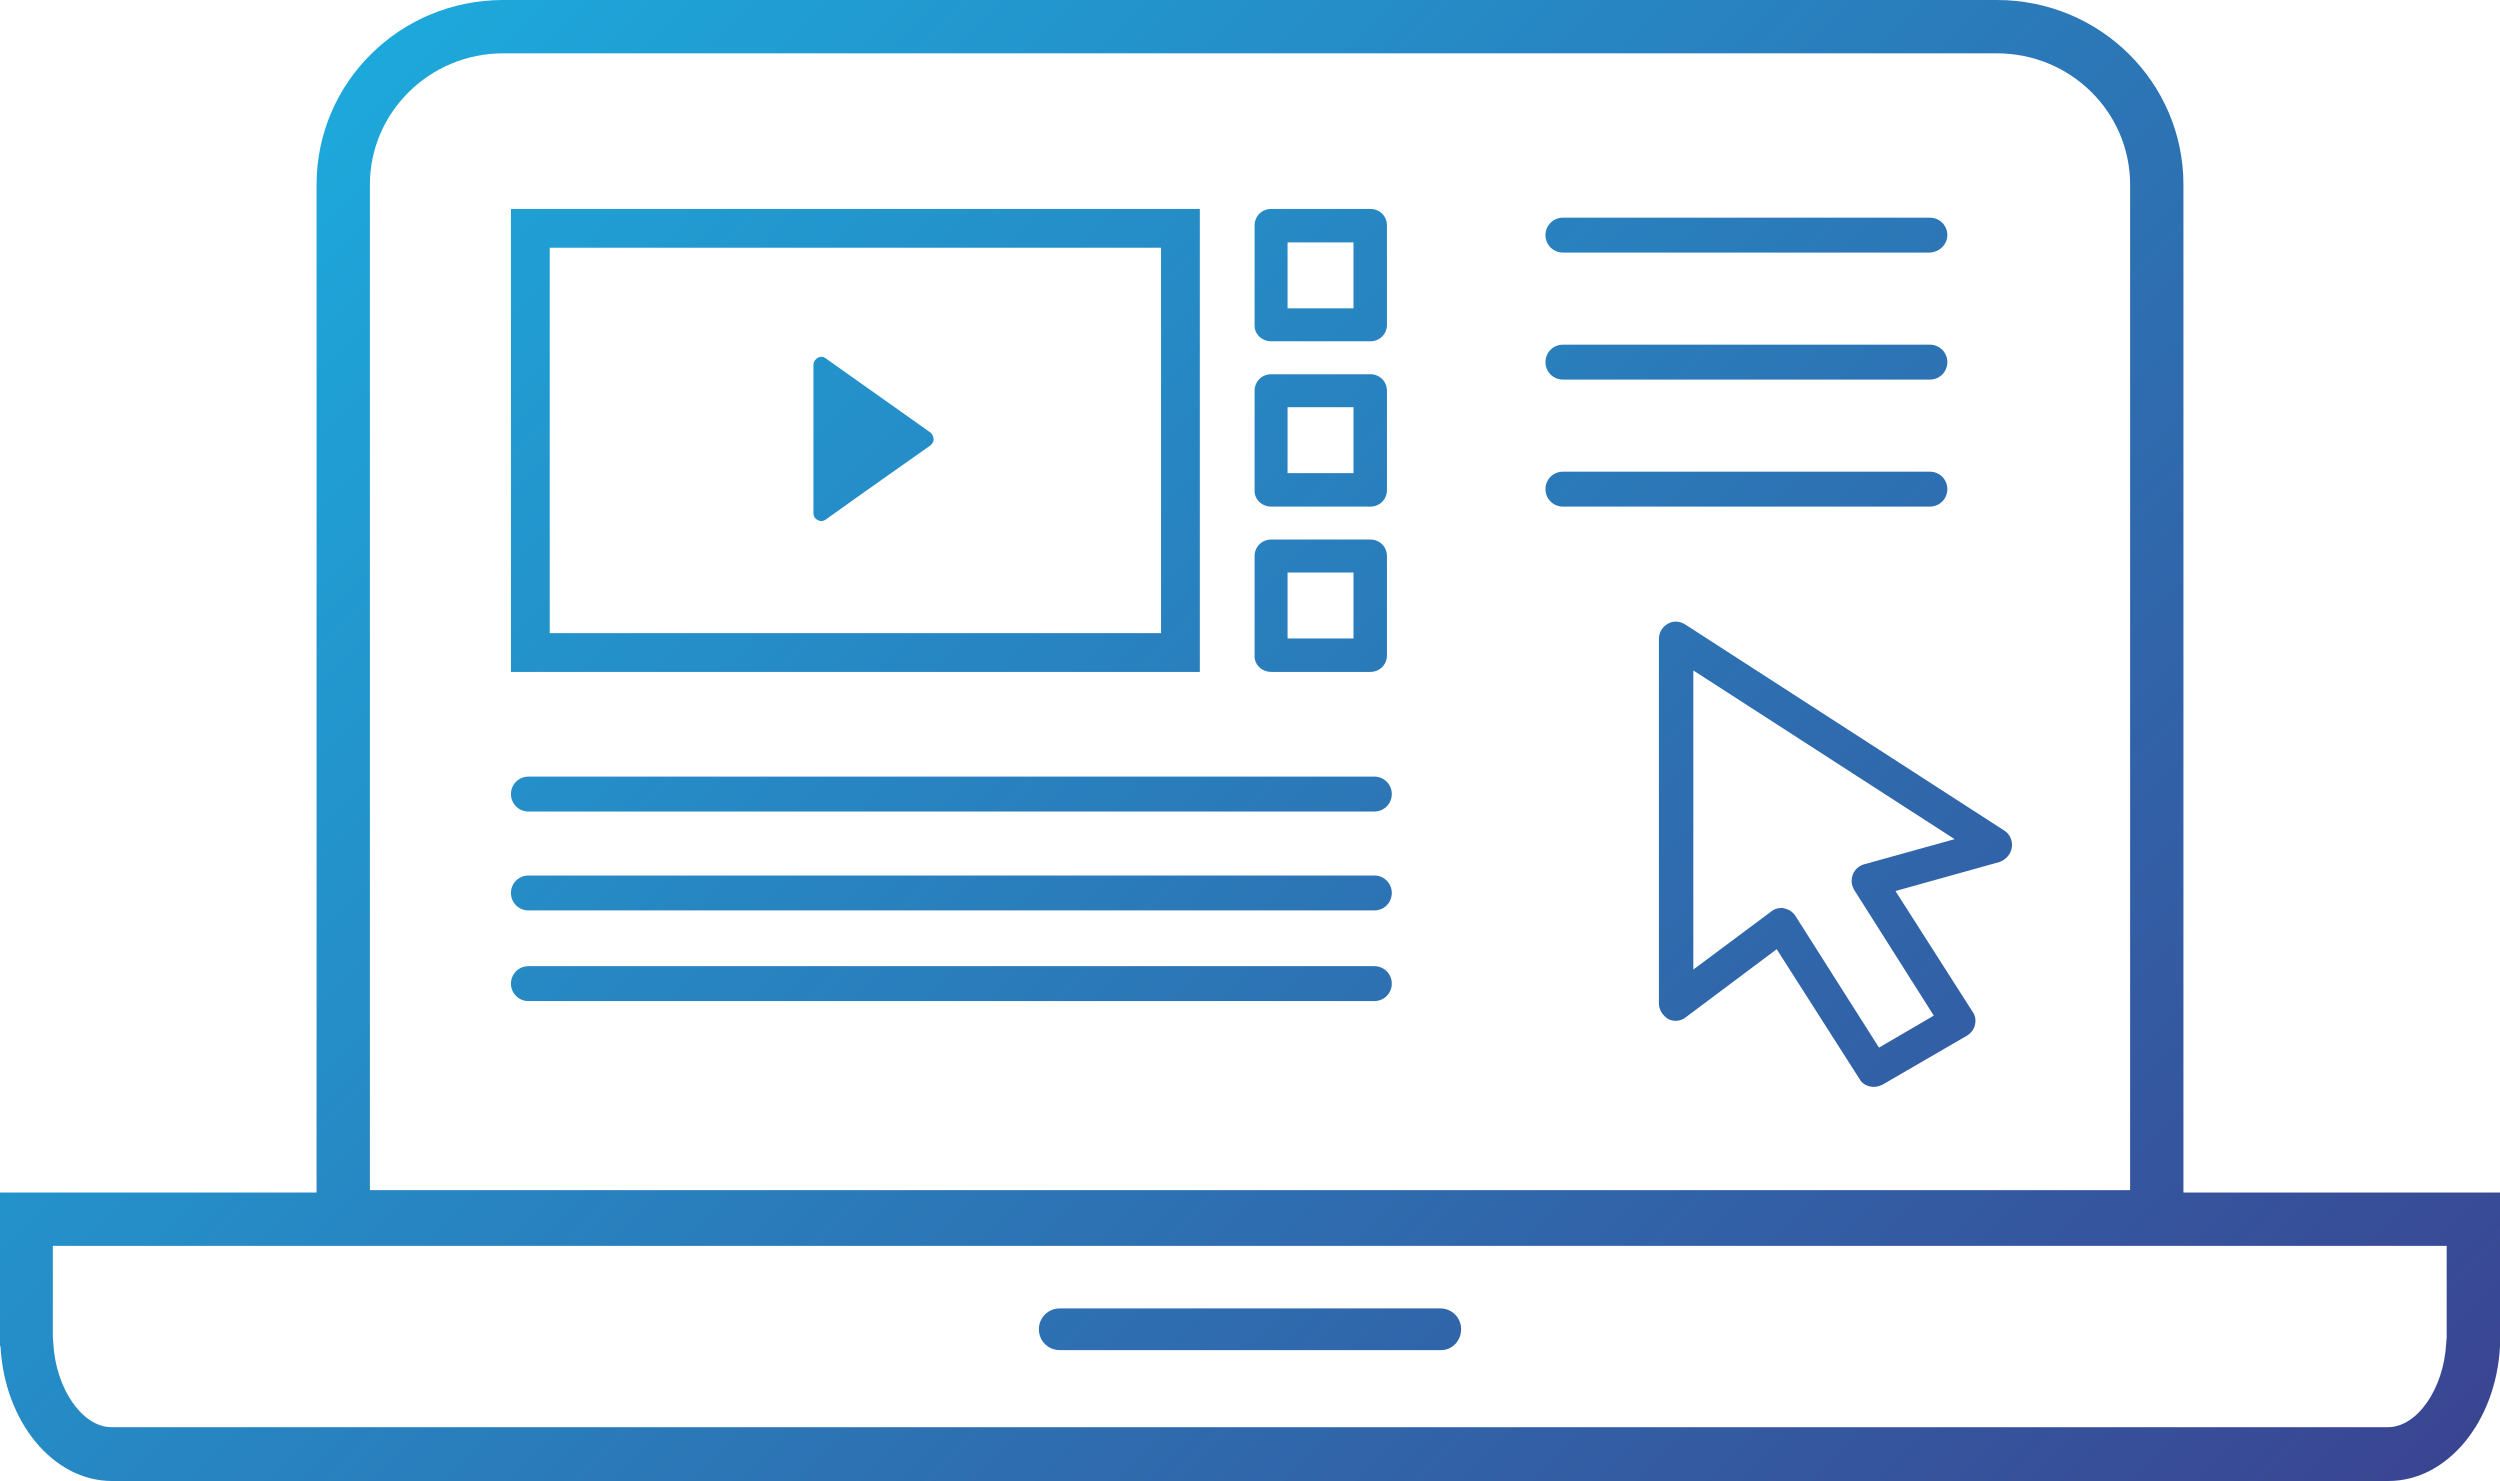 <?xml version="1.0" encoding="utf-8"?>
<!-- Generator: Adobe Illustrator 23.1.1, SVG Export Plug-In . SVG Version: 6.00 Build 0)  -->
<svg version="1.1" id="Calque_1" xmlns="http://www.w3.org/2000/svg" xmlns:xlink="http://www.w3.org/1999/xlink" x="0px" y="0px"
	 viewBox="0 0 515.7 305.5" style="enable-background:new 0 0 515.7 305.5;" xml:space="preserve">
<style type="text/css">
	.st0{fill:url(#SVGID_1_);}
</style>
<linearGradient id="SVGID_1_" gradientUnits="userSpaceOnUse" x1="78.284" y1="9.415" x2="437.466" y2="368.597">
	<stop  offset="0" style="stop-color:#1DA8DB"/>
	<stop  offset="1" style="stop-color:#3A4592"/>
</linearGradient>
<path class="st0" d="M411.9,11c15.2,0,27.5,12.1,27.5,27.1v33.2v147.1v27.1h-27.5H103.8H76.3v-27.1V71.3V38.1
	c0-14.9,12.3-27.1,27.5-27.1L411.9,11 M411.9,0H103.8C82.5,0,65.3,17,65.3,38.1v33.2v147.1v38.1h38.5h308.1h38.5v-38.1V71.3V38.1
	C450.4,17,433.2,0,411.9,0L411.9,0z M504.7,257v18.7v0.2l-0.1,1.2c-0.5,9.4-6,17.3-12,17.3H23c-6,0-11.5-7.9-12-17.3l-0.1-1.2v-0.2
	V257h12h469.6H504.7 M515.7,246h-23H23H0v29.7l0,0v2h0.1c0.8,15.5,10.8,27.8,23,27.8h469.6c12.2,0,22.2-12.3,23-27.8h0.1v-2l0,0
	L515.7,246L515.7,246z M301.4,274.2L301.4,274.2c0-2.4-1.9-4.3-4.3-4.3h-78.5c-2.4,0-4.3,1.9-4.3,4.3l0,0c0,2.4,1.9,4.3,4.3,4.3
	h78.5C299.5,278.6,301.4,276.6,301.4,274.2z M262.2,70.4h20.5c1.9,0,3.4-1.5,3.4-3.4V46.5c0-1.9-1.5-3.4-3.4-3.4h-20.5
	c-1.9,0-3.4,1.5-3.4,3.4V67C258.7,68.9,260.3,70.4,262.2,70.4z M265.6,50h13.6v13.6h-13.6V50z M262.2,104.5h20.5
	c1.9,0,3.4-1.5,3.4-3.4V80.6c0-1.9-1.5-3.4-3.4-3.4h-20.5c-1.9,0-3.4,1.5-3.4,3.4v20.5C258.7,103,260.3,104.5,262.2,104.5z
	 M265.6,84h13.6v13.6h-13.6V84z M262.2,138.6h20.5c1.9,0,3.4-1.5,3.4-3.4v-20.5c0-1.9-1.5-3.4-3.4-3.4h-20.5c-1.9,0-3.4,1.5-3.4,3.4
	v20.5C258.7,137.1,260.3,138.6,262.2,138.6z M265.6,118.1h13.6v13.6h-13.6V118.1z M401.7,48.5L401.7,48.5c0-2-1.6-3.6-3.6-3.6h-75.7
	c-2,0-3.6,1.6-3.6,3.6l0,0c0,2,1.6,3.6,3.6,3.6h75.7C400.1,52,401.7,50.4,401.7,48.5z M401.7,74.7L401.7,74.7c0-2-1.6-3.6-3.6-3.6
	h-75.7c-2,0-3.6,1.6-3.6,3.6l0,0c0,2,1.6,3.6,3.6,3.6h75.7C400.1,78.3,401.7,76.7,401.7,74.7z M401.7,100.9L401.7,100.9
	c0-2-1.6-3.6-3.6-3.6h-75.7c-2,0-3.6,1.6-3.6,3.6l0,0c0,2,1.6,3.6,3.6,3.6h75.7C400.1,104.5,401.7,102.9,401.7,100.9z M415,174.8
	c0.2-1.3-0.4-2.8-1.6-3.5l-65.8-42.5c-1.1-0.7-2.5-0.8-3.6-0.1c-1.1,0.6-1.8,1.8-1.8,3.1V207c0,1.3,0.8,2.5,1.9,3.2
	c1.2,0.6,2.6,0.5,3.7-0.4l18.7-14l17.1,26.8c0.6,1.1,1.8,1.6,3,1.6c0.6,0,1.2-0.2,1.8-0.5l17.4-10.1c0.8-0.5,1.4-1.3,1.6-2.2
	s0.1-1.9-0.5-2.7L391,183.8l21.5-6C413.8,177.3,414.8,176.2,415,174.8z M384.5,178.3c-1.1,0.3-1.9,1.1-2.3,2.1
	c-0.4,1.1-0.3,2.2,0.3,3.2l16.4,25.9l-11.3,6.6L370.4,189c-0.5-0.8-1.3-1.4-2.3-1.6c-0.2-0.1-0.4-0.1-0.6-0.1
	c-0.8,0-1.5,0.2-2.1,0.7l-16.1,12v-61.7l53.9,34.8L384.5,178.3z M283.5,180.6h-24.4h-51.2h-23.3h-1.1H109c-2,0-3.6,1.6-3.6,3.6
	s1.6,3.6,3.6,3.6h74.5h1.1h23.3h51.2h24.4c2,0,3.6-1.6,3.6-3.6S285.5,180.6,283.5,180.6z M283.5,199.3h-24.4h-51.2h-23.3h-1.1H109
	c-2,0-3.6,1.6-3.6,3.6s1.6,3.6,3.6,3.6h74.5h1.1h23.3h51.2h24.4c2,0,3.6-1.6,3.6-3.6S285.5,199.3,283.5,199.3z M283.5,160.2h-24.4
	h-51.2h-23.3h-1.1H109c-2,0-3.6,1.6-3.6,3.6s1.6,3.6,3.6,3.6h74.5h1.1h23.3h51.2h24.4c2,0,3.6-1.6,3.6-3.6S285.5,160.2,283.5,160.2z
	 M191.9,89.2l-21.6-15.3c-0.3-0.2-0.6-0.3-0.9-0.3c-0.3,0-0.5,0.1-0.7,0.2c-0.5,0.3-0.9,0.8-0.9,1.4v30.7c0,0.6,0.3,1.1,0.9,1.4
	c0.3,0.1,0.5,0.2,0.7,0.2c0.4,0,0.7-0.2,0.9-0.3c5.4-3.9,21.6-15.3,21.6-15.3c0.4-0.3,0.7-0.8,0.7-1.3
	C192.5,89.9,192.3,89.5,191.9,89.2z M239.5,51.1v79.5H113.4V51.1H239.5 M247.5,43.1H105.4v95.5h142.1V43.1L247.5,43.1z"/>
</svg>
